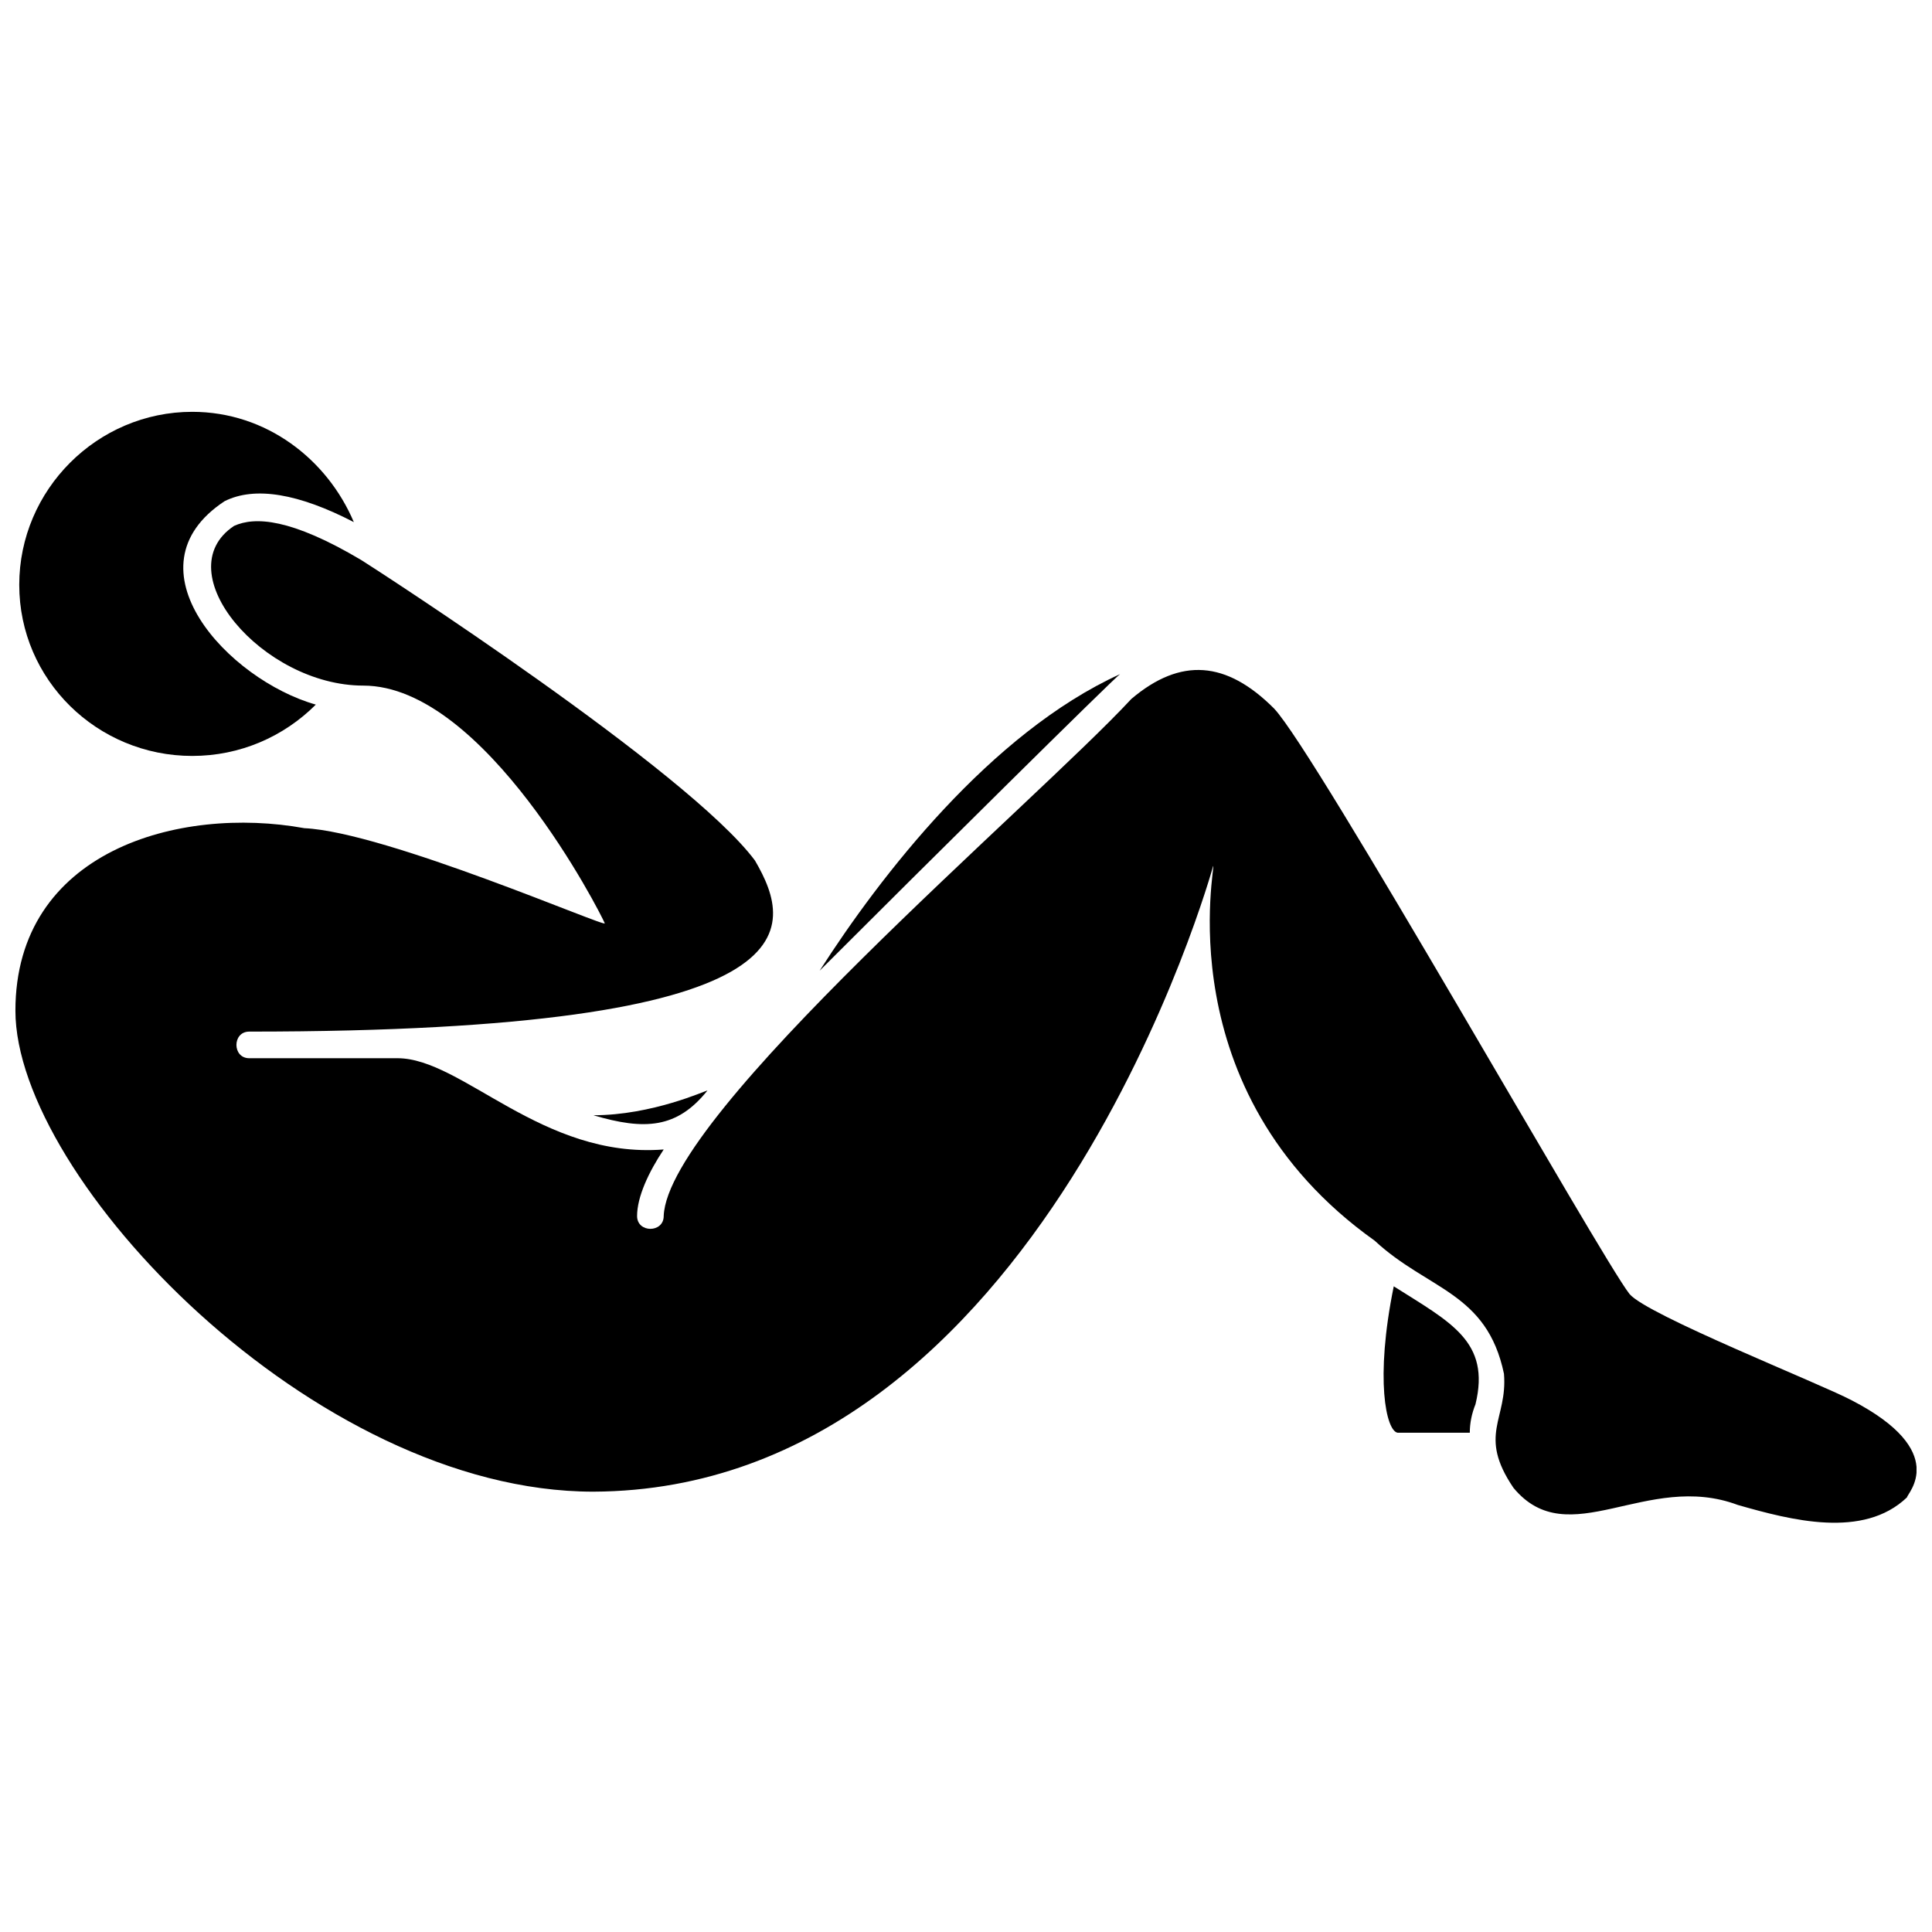<?xml version="1.0" encoding="UTF-8"?>
<!-- Uploaded to: ICON Repo, www.svgrepo.com, Generator: ICON Repo Mixer Tools -->
<svg width="800px" height="800px" version="1.1" viewBox="144 144 512 512" xmlns="http://www.w3.org/2000/svg">
 <defs>
  <clipPath id="a">
   <path d="m148.09 282h503.81v266h-503.81z"/>
  </clipPath>
 </defs>
 <path d="m194.95 344.33c12.594 0 24.184-5.039 32.746-13.602-23.176-6.551-50.883-36.273-24.184-53.906 8.062-4.031 19.648-2.016 34.258 5.543-7.051-16.629-23.172-29.227-42.82-29.227-25.191 0-45.848 20.656-45.848 45.848s20.656 45.344 45.848 45.344z"/>
 <path d="m331.48 433c-0.504 0-14.609 6.551-30.23 6.551 13.605 4.031 22.168 3.527 30.23-6.551z"/>
 <path d="m440.81 322.66c-34.258 15.617-63.48 53.402-79.602 78.594 28.715-28.719 78.09-77.586 79.602-78.594z"/>
 <path d="m513.36 484.89c-5.039 24.688-2.016 38.289 1.008 38.793h19.145c0-2.519 0.504-5.039 1.512-7.559 4.031-16.625-6.551-21.664-21.664-31.234z"/>
 <g clip-path="url(#a)">
  <path d="m634.77 515.12c-8.566-4.535-54.41-22.672-58.945-28.215-7.559-9.574-83.129-143.59-94.211-155.17-12.594-12.594-24.688-13.602-37.785-2.519-25.695 27.711-122.93 109.83-123.94 137.04 0 4.535-7.055 4.535-7.055 0 0-5.039 3.023-11.586 7.055-17.633-32.242 2.519-53.402-24.184-70.535-24.184h-39.297c-4.535 0-4.535-7.055 0-7.055 151.14 0 144.59-27.207 134.01-45.344-17.633-23.672-100.26-77.078-104.29-79.598-18.641-11.082-28.215-11.586-33.754-9.07-18.137 12.09 7.559 42.32 34.258 42.32 32.242 0 62.977 60.457 63.984 62.977 1.008 1.512-57.938-24.184-79.602-25.191-33.25-6.043-76.578 6.051-76.578 48.371 0 44.336 79.098 127.46 153.16 127.46 118.9-0.508 164.24-165.76 164.24-165.76 1.008-1.512-13.098 59.449 42.824 99.25 14.105 13.098 29.727 13.602 34.258 35.266 1.008 12.09-7.055 16.121 2.519 30.23 14.609 17.633 35.266-4.535 59.449 4.535 14.105 4.031 33.25 9.07 44.84-2.016 0-1.008 11.59-12.09-14.609-25.695z"/>
 </g>
</svg>